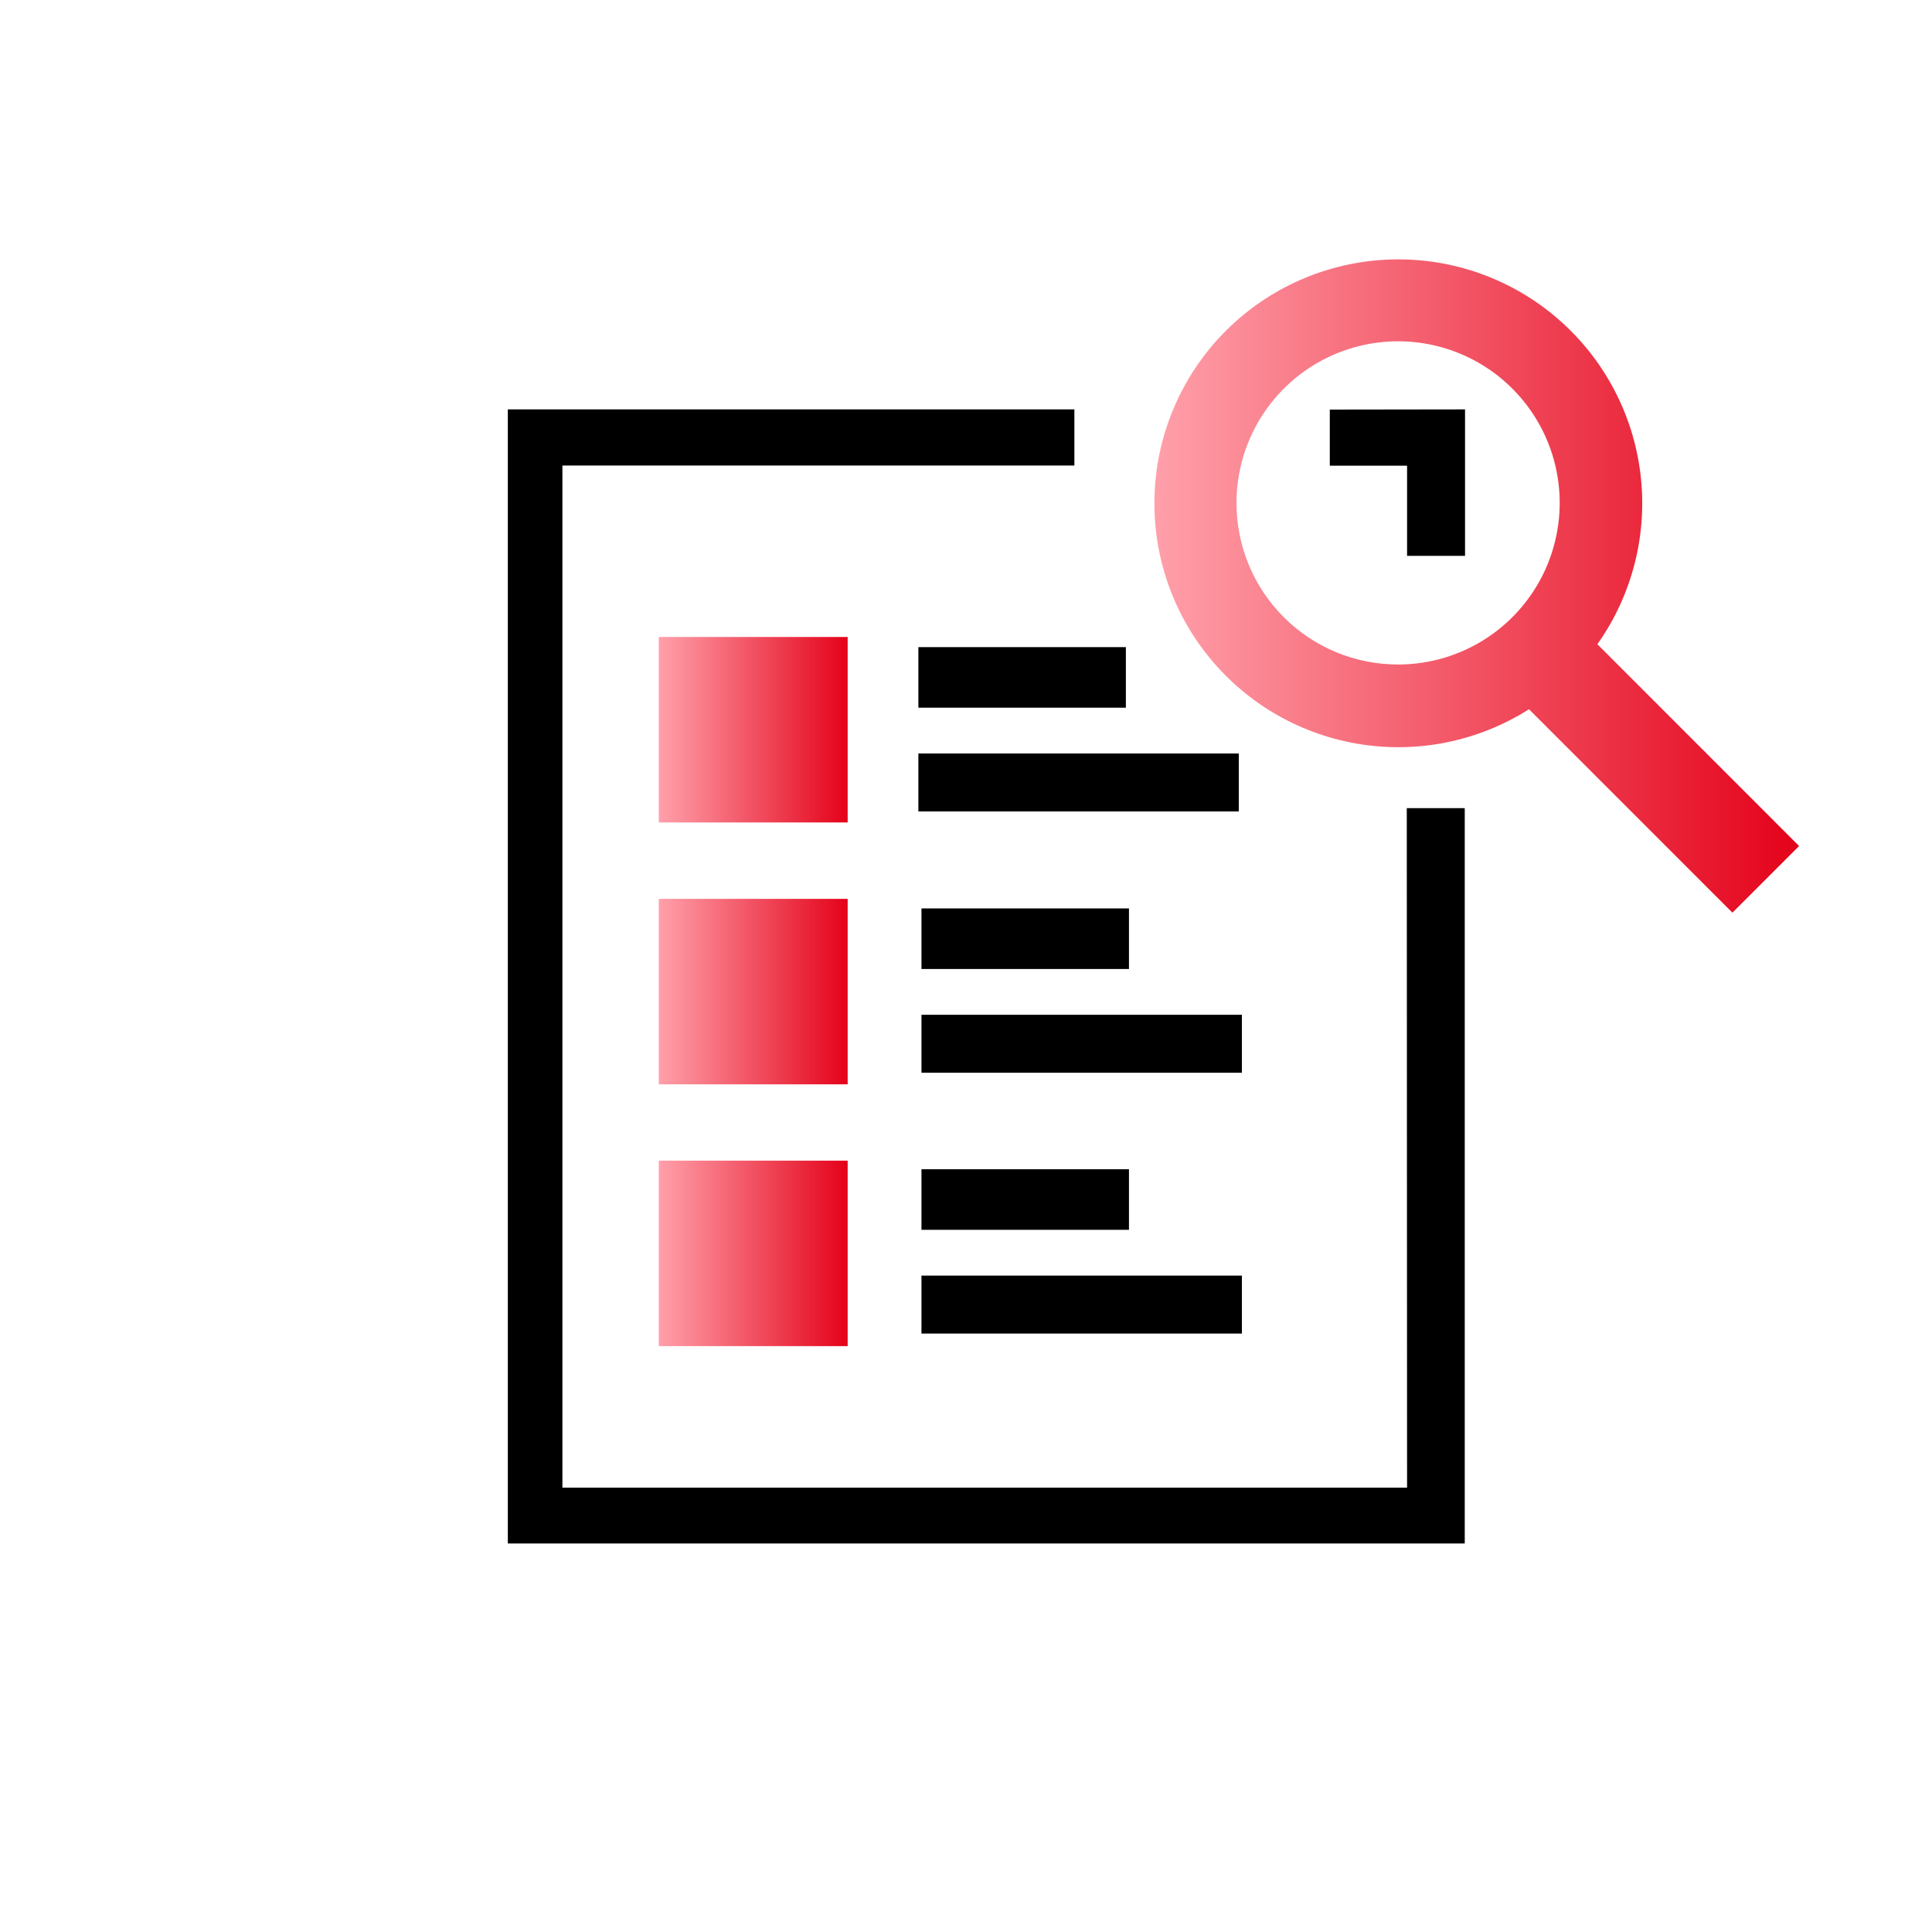 <svg width="200" height="200" viewBox="0 0 200 200" fill="none" xmlns="http://www.w3.org/2000/svg">
<path d="M145.66 154H58.22V48.19H111.22V42.38H52.57V159.78H151.63V83.66H145.63L145.66 154ZM137.66 42.4V48.21H145.66V57.54H151.66V42.38L137.66 42.4Z" fill="black"/>
<path d="M87.75 65.94H68.2V85.14H87.75V65.94Z" fill="url(#paint0_linear_1849_1878)"/>
<path d="M87.75 93.05H68.2V112.25H87.75V93.05Z" fill="url(#paint1_linear_1849_1878)"/>
<path d="M87.75 120.15H68.2V139.35H87.75V120.15Z" fill="url(#paint2_linear_1849_1878)"/>
<path d="M116.55 66.99H95.07V73.26H116.55V66.99Z" fill="black"/>
<path d="M128.24 78H95.07V84H128.24V78Z" fill="black"/>
<path d="M116.87 94.04H95.39V100.31H116.87V94.04Z" fill="black"/>
<path d="M128.56 105.05H95.39V111.05H128.56V105.05Z" fill="black"/>
<path d="M116.87 121.04H95.39V127.31H116.87V121.04Z" fill="black"/>
<path d="M128.56 132.05H95.39V138.05H128.56V132.05Z" fill="black"/>
<path d="M186.24 87.58L165.36 66.69C168.984 61.571 170.574 55.287 169.819 49.06C169.064 42.834 166.019 37.112 161.276 33.007C156.534 28.903 150.434 26.71 144.163 26.857C137.893 27.003 131.902 29.477 127.356 33.798C122.81 38.12 120.035 43.978 119.571 50.233C119.108 56.487 120.988 62.691 124.847 67.635C128.706 72.579 134.267 75.911 140.447 76.98C146.627 78.049 152.984 76.78 158.28 73.42L179.34 94.48L186.24 87.58ZM128 52.07C127.998 48.761 128.978 45.525 130.815 42.773C132.652 40.02 135.264 37.874 138.321 36.606C141.378 35.339 144.742 35.006 147.988 35.65C151.234 36.295 154.216 37.887 156.556 40.227C158.897 42.566 160.492 45.547 161.138 48.792C161.784 52.038 161.453 55.402 160.187 58.46C158.922 61.518 156.777 64.131 154.026 65.97C151.274 67.809 148.039 68.79 144.73 68.79C142.533 68.791 140.358 68.36 138.329 67.52C136.299 66.68 134.454 65.449 132.901 63.896C131.347 62.344 130.115 60.5 129.274 58.471C128.433 56.442 128 54.267 128 52.07Z" fill="url(#paint3_linear_1849_1878)"/>
<defs>
<linearGradient id="paint0_linear_1849_1878" x1="68.2" y1="75.54" x2="87.75" y2="75.54" gradientUnits="userSpaceOnUse">
<stop stop-color="#FFA0AA"/>
<stop offset="1" stop-color="#E4021A"/>
</linearGradient>
<linearGradient id="paint1_linear_1849_1878" x1="68.2" y1="102.65" x2="87.75" y2="102.65" gradientUnits="userSpaceOnUse">
<stop stop-color="#FFA0AA"/>
<stop offset="1" stop-color="#E4021A"/>
</linearGradient>
<linearGradient id="paint2_linear_1849_1878" x1="68.2" y1="129.75" x2="87.75" y2="129.75" gradientUnits="userSpaceOnUse">
<stop stop-color="#FFA0AA"/>
<stop offset="1" stop-color="#E4021A"/>
</linearGradient>
<linearGradient id="paint3_linear_1849_1878" x1="119.45" y1="60.63" x2="186.24" y2="60.63" gradientUnits="userSpaceOnUse">
<stop stop-color="#FFA0AA"/>
<stop offset="1" stop-color="#E4021A"/>
</linearGradient>
</defs>
</svg>
